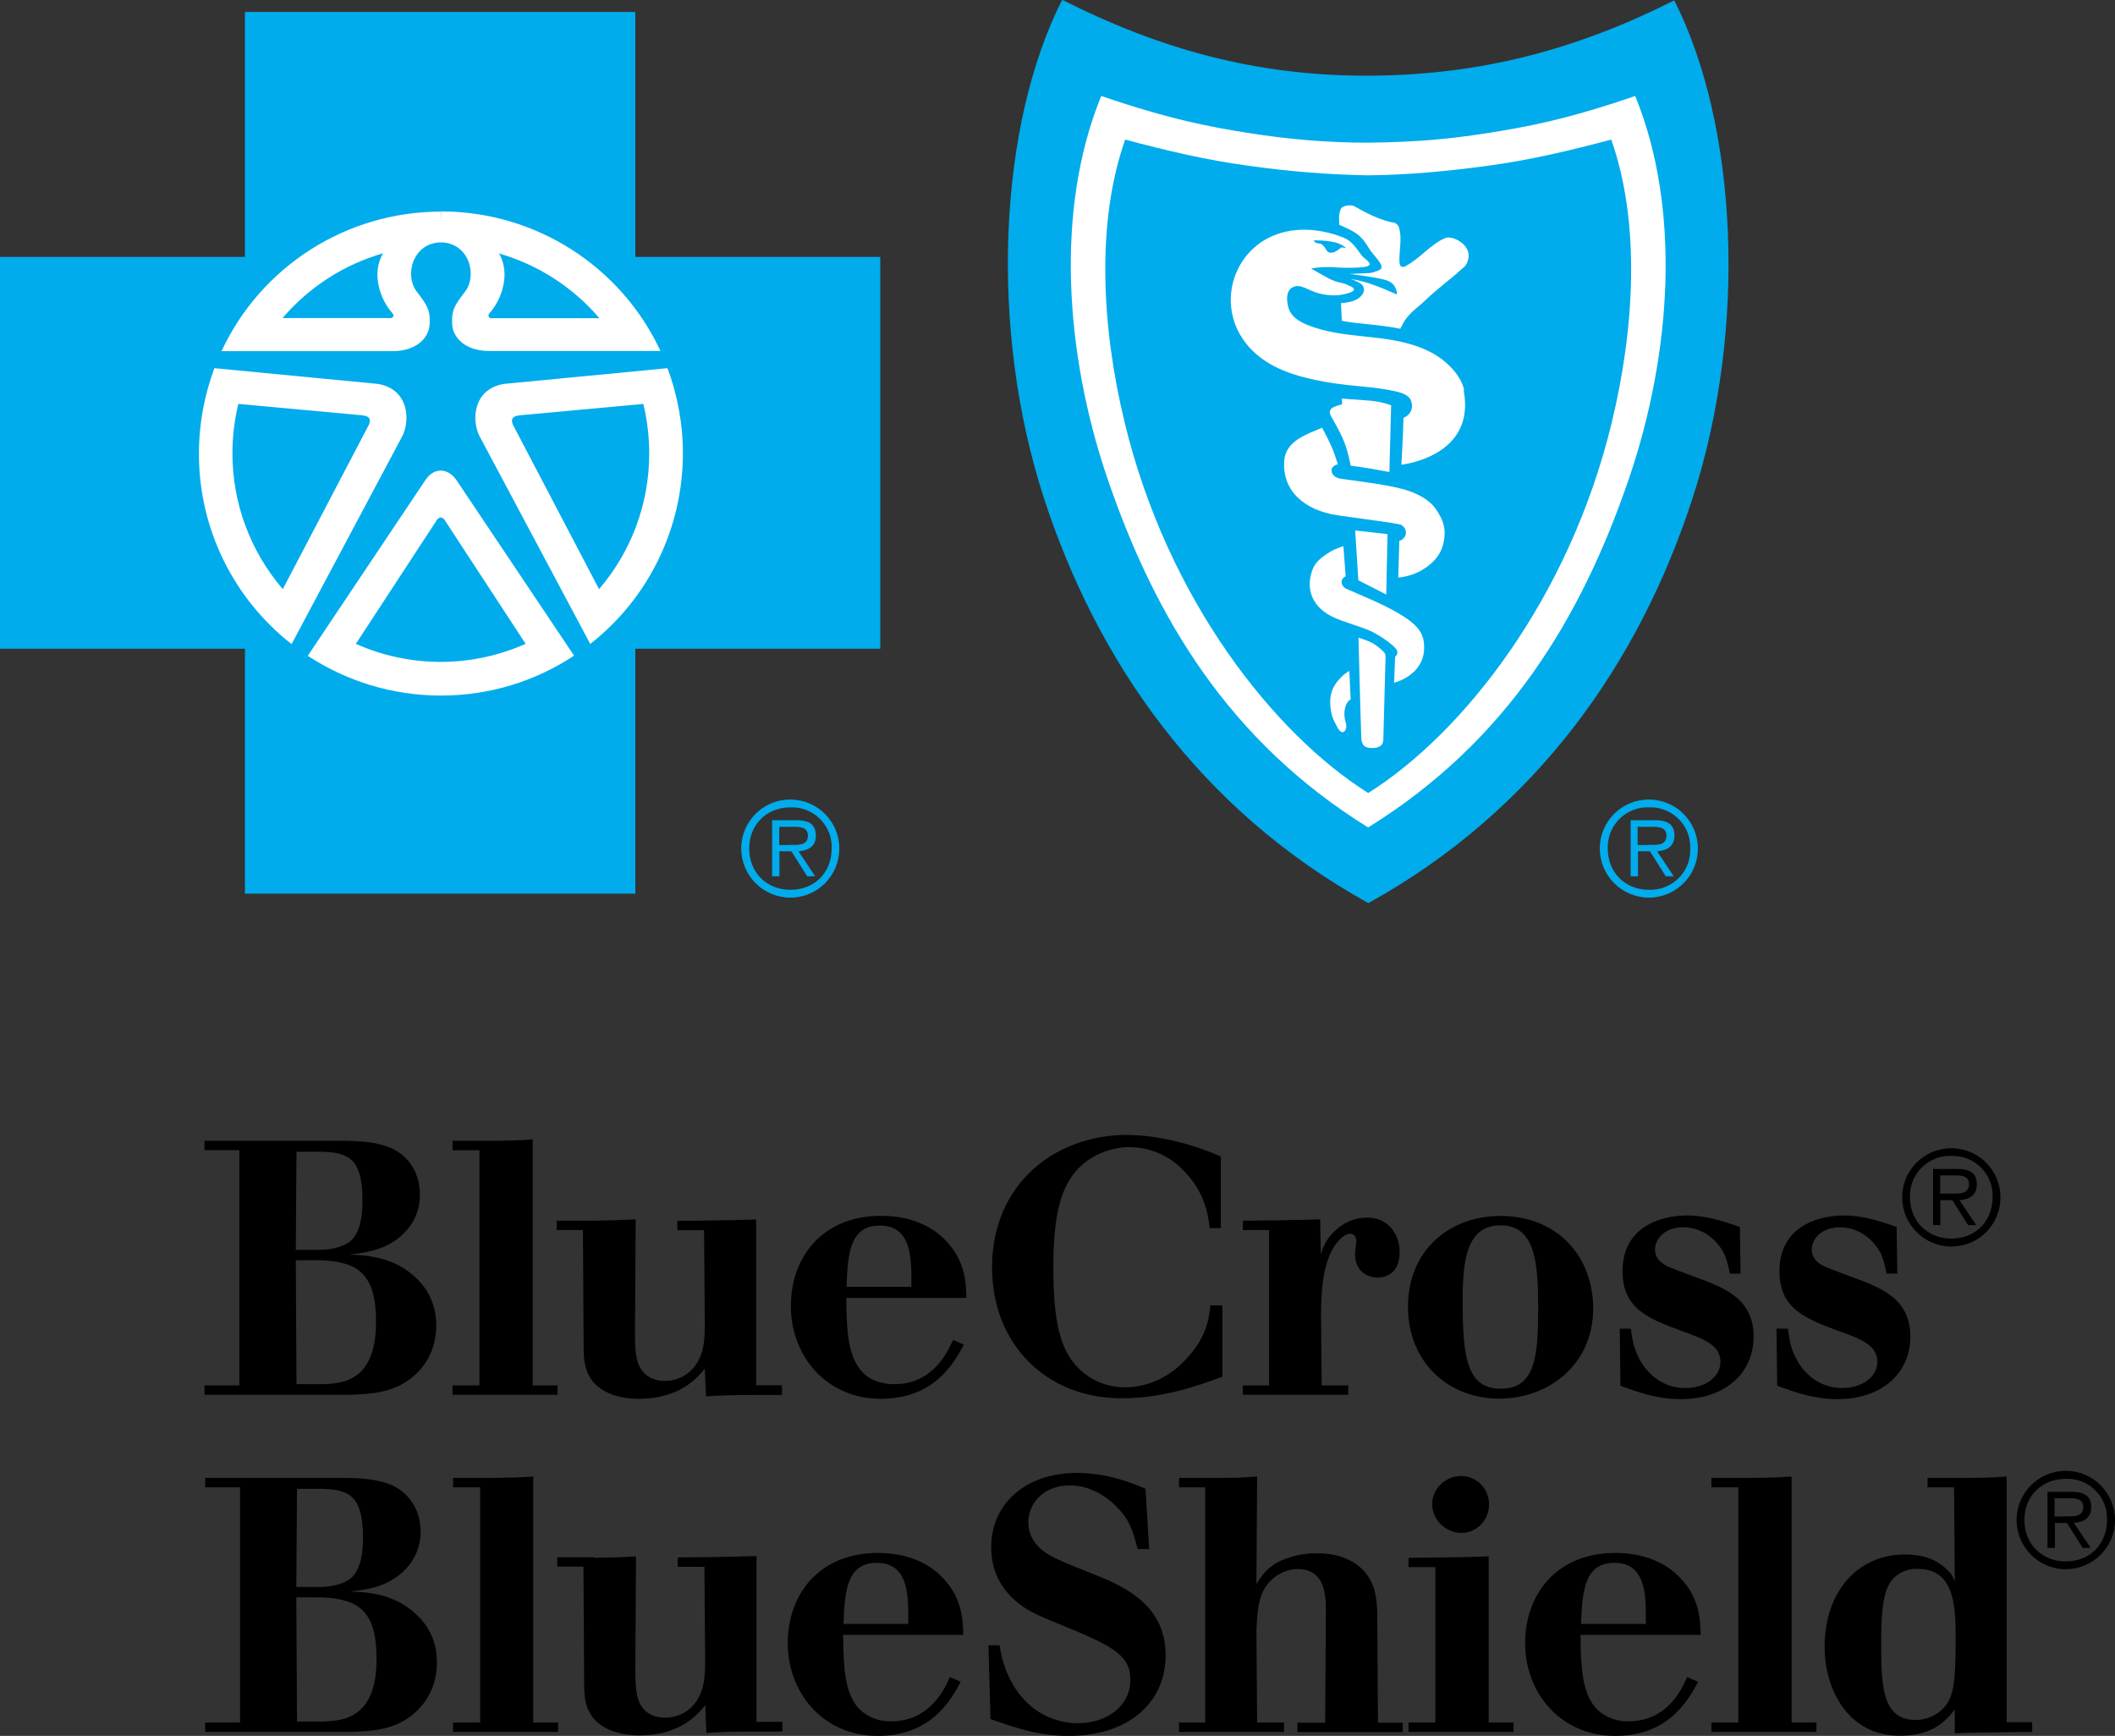 <?xml version="1.0" encoding="UTF-8"?><svg id="Layer_1" xmlns="http://www.w3.org/2000/svg" viewBox="0 0 121.84 100"><rect x="0" y="0" width="121.84" height="100" fill="#333333" stroke="none"/><defs><style>.cls-1{fill:#fff;}.cls-2{fill:#00acec;}</style></defs><path class="cls-2" d="M42.7,48.88c0-1.56,1.27-2.83,2.83-2.82,1.56,0,2.83,1.27,2.82,2.83,0,1.56-1.26,2.82-2.82,2.82-1.56,0-2.83-1.27-2.83-2.83ZM47.91,48.88c.05-1.26-.94-2.32-2.2-2.37-.06,0-.11,0-.17,0-1.38,0-2.38.99-2.38,2.37s1,2.38,2.38,2.38,2.37-.99,2.37-2.38ZM44.89,50.48h-.41v-3.23h1.39c.84,0,1.13.32,1.13.89,0,.62-.43.86-1,.9l.96,1.44h-.46l-.91-1.44h-.69v1.44ZM45.46,48.67c.45,0,1.08.08,1.08-.53,0-.45-.38-.51-.77-.51h-.88v1.05h.57M92.16,48.88c0-1.56,1.27-2.83,2.83-2.82,1.56,0,2.83,1.27,2.82,2.83,0,1.56-1.27,2.82-2.82,2.82-1.56,0-2.83-1.27-2.83-2.83ZM97.37,48.88c.05-1.26-.94-2.32-2.2-2.37-.06,0-.11,0-.17,0-1.26-.05-2.33.93-2.38,2.2,0,.06,0,.11,0,.17,0,1.39,1,2.38,2.38,2.38,1.27.04,2.33-.95,2.37-2.21,0-.06,0-.11,0-.17ZM94.35,50.48h-.41v-3.23h1.39c.84,0,1.13.32,1.13.89,0,.62-.43.86-1,.9l.96,1.44h-.46l-.91-1.44h-.69v1.44h0ZM94.92,48.67c.45,0,1.08.08,1.08-.53,0-.45-.38-.51-.77-.51h-.89v1.05h.57M36.6,51.48v-14.11h14.11V14.8h-14.11V.69H14.11v14.11H0v22.57h14.11v14.11h22.49"/><path class="cls-1" d="M12.35,21.21l9.36.9c1.75.24,1.96,1.95,1.49,2.97l-6.41,12.04v-.02c-3.37-2.64-5.34-6.69-5.33-10.97,0-1.73.32-3.39.89-4.92h0M25.44,13.96c-1.65,0-2.16,1.87-1.44,2.83.66.85.79,1.11.75,1.9-.03.68-.65,1.51-2.07,1.54h-9.92c2.29-4.91,7.22-8.04,12.64-8.04"/><path class="cls-2" d="M13.74,23.27l7.08.65c.51.04.55.26.43.55l-4.96,9.47c-1.87-2.18-2.9-4.95-2.9-7.82,0-.98.12-1.94.34-2.85M22.07,14.59c-.71,1.18-.14,2.71.53,3.44.12.13.06.26-.05.29h-6.27c1.52-1.78,3.53-3.08,5.79-3.73"/><path class="cls-1" d="M38.45,21.21l-9.36.9c-1.75.24-1.96,1.95-1.49,2.97l6.41,12.03v-.02c3.37-2.64,5.33-6.69,5.33-10.97,0-1.73-.32-3.39-.89-4.92h0M25.36,13.96c1.65,0,2.16,1.87,1.44,2.83-.66.85-.79,1.11-.75,1.9.03.68.65,1.5,2.07,1.53h9.93c-2.29-4.91-7.22-8.04-12.64-8.04"/><path class="cls-2" d="M37.06,23.27l-7.08.65c-.51.04-.55.26-.43.55l4.96,9.47c1.8-2.1,2.89-4.83,2.89-7.82,0-.98-.12-1.94-.34-2.85M28.74,14.59c.71,1.18.13,2.71-.53,3.44-.13.13-.06.26.05.3h6.27c-1.52-1.78-3.53-3.08-5.79-3.73"/><path class="cls-1" d="M25.4,40.07c2.83,0,5.46-.84,7.67-2.3h0s-6.8-10.15-6.8-10.15c-.48-.65-1.24-.71-1.74,0l-6.8,10.16h0c2.2,1.44,4.84,2.29,7.67,2.29"/><path class="cls-2" d="M78.82,52.03c9.75-5.39,15.66-13.96,18.7-23.38,3.16-9.76,2.58-21.42-1.07-28.63-5.57,2.81-11.12,4.32-17.63,4.34-6.51.02-12.06-1.56-17.63-4.37-3.66,7.2-4.23,18.89-1.07,28.65,3.05,9.41,8.96,17.99,18.7,23.38"/><path class="cls-1" d="M78.81,47.67c8.02-4.97,12.3-12.09,15.04-20.13,2.43-7.14,3.02-15.49.35-22.01-4.01,1.38-6.36,1.8-8.54,2.14-2.03.32-3.85.51-6.83.55h-.02c-2.29,0-4.57-.19-6.83-.55-2.18-.34-4.53-.77-8.54-2.14-2.67,6.52-2.08,14.87.35,22.01,2.74,8.04,7.01,15.16,15.03,20.13h-.02"/><path class="cls-2" d="M78.81,45.69c5.43-3.41,11.58-11.16,14.04-21.35,1.31-5.41,1.67-11.48-.03-16.3-2.43.65-4.7,1.18-7.04,1.5s-4.67.54-6.95.56h-.02c-2.32-.04-4.64-.23-6.95-.56-2.35-.32-4.62-.85-7.04-1.5-1.7,4.82-1.34,10.9-.03,16.3,2.46,10.19,8.61,17.94,14.04,21.35h-.01"/><path class="cls-1" d="M80.04,27.18l.1-3.83s-.55-.23-1.35-.28c-1.05-.07-1.49-.11-1.49-.11l.02.33s-.57.14-.64.27c-.03.06-.14.15-.02.38.56,1.02.89,1.5,1.15,2.89.8.1,1.36.2,2.22.36"/><path class="cls-1" d="M73.98,26.56c-.11,1.76,1.19,2.82,3.03,3.12,1.97.28,3.14.42,3.67.54.15.07.27.2.3.36.03.18,0,.28-.1.4-.11.14-.27.18-.27.18l-.06,2.11s.71-.03,1.4-.45c.65-.39,1.06-.89,1.2-1.52.17-.73.05-1.3-.46-2.01-.34-.47-.94-.81-1.54-1.01-.91-.32-2.62-.52-3.9-.7-.2-.03-.51-.15-.54-.44-.03-.33.36-.39.36-.39,0,0-.09-.3-.26-.78-.19-.45-.41-.9-.65-1.33-.87.38-2.1.74-2.18,1.92"/><path class="cls-1" d="M79.93,30.77l-.07,3.48-1.61-.82-.18-2.87c.84.1,1.15.12,1.86.21"/><path class="cls-1" d="M75.66,32.69c-.52,1.23-.06,2.34,1.23,2.9.55.24,1.32.46,1.9.69.57.22,1.62.93,1.7,1.23.05.19-.12.33-.12.33l-.06,1.49s.55-.13,1-.51c.48-.37.75-.94.73-1.55,0-.81-.38-1.3-1.53-1.97-.89-.52-2.11-1.01-2.95-1.38-.07-.03-.35-.2-.25-.51.05-.15.21-.21.21-.21l-.13-1.74s-.45.14-.75.32c-.27.17-.79.48-.98.93"/><path class="cls-1" d="M79.81,37.78c0-.12-.03-.14-.09-.22-.19-.19-.4-.36-.63-.5-.26-.15-.83-.33-.83-.33,0,0,.09,3.76.16,5.76.02.45.2.61.64.6.51-.01.62-.22.63-.5.01-.63.1-3.35.13-4.8M80.38,12.85c.19.14.2.18.26.46.13.62-.11,1.53.01,1.95.06.14.2.14.31.08.86-.46,1.44-1.26,2.3-1.63.41-.17,1.57.41,1.31,1.26-.12.4-.22.39-.48.63-.54.5-1.26,1.01-1.97,1.69-.45.43-.88.69-1.21,1.2-.07.12-.24.45-.24.45-1.2-.25-2.44-.27-3.37-.46l-.05-1.02s1.2-.01,1.33-.74c0-.04-.02-.26-.16-.36-.19-.12-.39-.22-.61-.29.91.14,1.72.48,2.65.89.06-.1-.09-.45-.16-.53-.13-.15-.28-.26-.6-.33-.57-.15-1.95-.32-1.95-.32l1.16-.05c.29-.05.59-.16.66-.26.11-.25-.33-.64-.61-1.02-.14-.19-.32-.56-.57-.78-.3-.36-1.23-.71-1.23-.71,0,0-.08-.62.08-.92.11-.22.6-.25.76-.17.69.39,1.47.82,2.39.98"/><path class="cls-1" d="M84.35,22.49c-.18-.92-1.11-1.78-1.93-2.2-2.14-1.1-4.47-.7-6.66-1.41-.63-.21-1.38-.5-1.55-1.21-.11-.45-.1-.9.22-1.1.5-.29.87.18,1.67.36.51.12,1.05.11,1.45-.01.18-.05.42-.11.45-.24,0-.14-.29-.22-.39-.27-.25-.13-.46-.12-.73-.22-.44-.17-.91-.48-1.35-.72.42-.09,1.12-.11,1.54-.06.33.03,1.36.03,1.67-.06.07-.02.22-.08.15-.19-.12-.2-.32-.27-.46-.46-.3-.41-.56-.83-1.05-1.02-1.4-.54-2.97-.67-4.36.05-1.88,1.01-2.64,3.31-1.74,5.25.75,1.55,2.2,2.34,3.9,2.77.83.21,1.55.33,2.45.43,1.04.11,1.95.16,2.95.41.21.05.58.21.68.43.18.39.07.86-.41,1.05-.01.88-.12,2.7-.12,2.7,0,0,4.31-.45,3.59-4.26h0ZM77.54,14.3c-.09-.03-.19-.05-.28-.04-.18.13-.3.26-.5.29-.39.07-.33-.28-.61-.47-.17-.12-.33.03-.47-.24.57.02,1.44.02,1.87.46h0Z"/><path class="cls-2" d="M25.2,29.92c.11-.14.26-.15.39,0l4.69,7.17c-1.54.68-3.2,1.04-4.89,1.04-1.68,0-3.35-.35-4.89-1.04l4.69-7.17c.13-.15.28-.14.39,0"/><path class="cls-1" d="M77.26,39.02c-.22.22-.71.69-.62,1.67.06.62.2.81.41,1.22.15.29.4.42.5.01.06-.25-.16-.47-.09-1,.08-.53.35-.63.35-.63l-.08-1.64c-.17.1-.33.22-.47.36"/><path d="M11.78,65.72h8.21c.83.02,1.74.06,2.59.44,1.58.76,1.61,2.32,1.61,2.65.01.82-.31,1.62-.89,2.2-.97,1.01-2.26,1.16-3.19,1.26,1.01.04,2.65.13,3.92,1.41.5.48,1.1,1.33,1.1,2.68,0,.95-.31,1.95-1.1,2.73-1.18,1.18-2.68,1.22-3.96,1.26h-8.29v-.54h2.01v-13.55h-2.01v-.53h0ZM17.08,66.34l-.04,5.66h1.37c.91,0,1.64-.29,1.93-.66.35-.41.54-1.1.54-2.17,0-2.34-.72-2.78-2.32-2.82h-1.47ZM17.04,72.59l.04,7.15h1.58c.72-.04,1.49-.1,2.15-.74.85-.87.85-2.36.85-2.88,0-1.6-.35-2.44-1-2.94-.48-.37-1.3-.6-2.57-.58h-1.06M28.52,65.72c.97-.02,1.26-.02,2.17-.08v14.17h1.43v.54h-6.05v-.54h1.55v-13.55h-1.55v-.54h2.45M34.19,70.32c1.08-.02,1.41-.02,2.43-.08l-.04,6.57c0,.79.04,1.39.21,1.8.27.64.83.94,1.51.94.6,0,1.12-.23,1.51-.6.81-.81.79-1.89.79-2.8l-.04-5.28h-1.54v-.54s2.99-.02,4.54-.08v9.55h1.49v.56h-1.58c-1.32,0-1.8.02-2.8.08l-.07-1.6c-.43.54-1.45,1.74-3.79,1.74-1.53,0-2.51-.58-2.9-1.37-.31-.58-.29-1.33-.29-1.95l-.04-6.4h-1.51v-.54h2.12M55.53,77.45c-.54,1.01-1.66,3.13-4.79,3.13s-5.18-2.46-5.18-5.34,1.87-5.2,5.2-5.2c2.07,0,3.21.89,3.71,1.41,1.14,1.18,1.18,2.43,1.2,3.32h-6.92c.02,1.76.06,3.35.93,4.27.47.5,1.16.7,1.84.7,2.24,0,3.09-1.89,3.38-2.55l.63.27h0ZM52.5,74.13c.02-1.62.04-3.53-1.83-3.53-1.76,0-1.84,1.76-1.9,3.53h3.73M70.42,79.31c-1.53.56-3.44,1.24-5.83,1.24-4.27,0-7.44-3.07-7.44-7.54,0-4.83,3.65-7.63,7.77-7.63,1.26,0,3.21.29,5.41,1.24v4.13h-.64c-.1-.79-.27-2.07-1.53-3.34-.8-.84-1.91-1.32-3.07-1.33-1.1,0-2.2.46-2.92,1.18-1.04,1.04-1.49,2.69-1.49,5.72s.35,4.73,1.43,5.82c.6.62,1.55,1.12,2.69,1.12s2.4-.44,3.46-1.55c1.24-1.29,1.39-2.39,1.47-3.17h.69v4.1M76.14,79.81h1.53v.54h-6.07v-.54h1.51v-8.95h-1.51v-.54s3.27-.02,4.45-.08l.04,2.03c.13-.5.38-.95.75-1.3.5-.52,1.18-.82,1.9-.83,1.33,0,1.89,1.06,1.89,1.99,0,1.26-.83,1.47-1.28,1.47-.21,0-1.29-.1-1.29-1.37,0-.1.07-.62.07-.72,0-.44-.31-.44-.37-.44-.27,0-.64.33-.91.75-.69,1.1-.73,2.71-.75,3.86l.04,4.14M91.78,75.37c0,3.28-2.61,5.2-5.4,5.2-3.05,0-5.27-2.19-5.27-5.28,0-3.25,2.36-5.2,5.22-5.24,3.36-.06,5.45,2.32,5.45,5.33ZM84.26,74.88c0,3.25.21,5.12,2.2,5.12s2.15-1.89,2.15-4.62c0-2.51-.12-4.8-2.17-4.79-1.93,0-2.18,1.97-2.18,4.29M93.95,76.54c.08.6.15,1.1.48,1.72.33.66,1.18,1.7,2.65,1.7,1.23,0,2.03-.69,2.03-1.51,0-.94-.91-1.31-2.24-1.78-1.84-.69-3.4-1.24-3.4-3.44,0-2.61,2.28-3.21,3.71-3.21,1.14,0,2.07.33,3.05.66l.04,2.69h-.62c-.06-.38-.17-.76-.31-1.12-.27-.56-1.05-1.55-2.38-1.55-1.12,0-1.62.74-1.62,1.26,0,.64.54.91.77,1.01.33.15,1.97.75,2.34.89,1.26.52,2.57,1.22,2.57,3.13,0,2.17-1.7,3.61-4.19,3.61-1.37,0-2.4-.38-3.48-.77l-.04-3.29h.64M103,76.54c.08.6.14,1.1.47,1.72.33.66,1.18,1.7,2.65,1.7,1.22,0,2.03-.69,2.03-1.51,0-.94-.91-1.31-2.24-1.78-1.84-.69-3.4-1.24-3.4-3.44,0-2.61,2.28-3.21,3.71-3.21,1.14,0,2.07.33,3.04.66l.04,2.69h-.62c-.06-.38-.17-.76-.31-1.12-.27-.56-1.06-1.55-2.38-1.55-1.12,0-1.62.74-1.62,1.26,0,.64.54.91.77,1.01.33.15,1.97.75,2.34.89,1.26.52,2.57,1.22,2.57,3.13,0,2.17-1.7,3.61-4.19,3.61-1.37,0-2.4-.38-3.48-.77l-.04-3.29h.64M11.81,85.14h8.21c.83.02,1.74.06,2.59.43,1.58.77,1.62,2.32,1.62,2.65.01.82-.31,1.62-.89,2.2-.98,1.02-2.26,1.16-3.19,1.26,1.02.04,2.65.12,3.92,1.41.5.48,1.1,1.33,1.1,2.68,0,.95-.31,1.95-1.1,2.74-1.18,1.18-2.67,1.22-3.96,1.26h-8.29v-.54h2.01v-13.55h-2.01v-.53h0ZM17.11,85.76l-.04,5.66h1.37c.91,0,1.64-.29,1.93-.66.35-.42.54-1.1.54-2.17,0-2.34-.72-2.78-2.32-2.82h-1.47ZM17.07,92.02l.04,7.15h1.58c.72-.04,1.49-.1,2.15-.75.85-.87.85-2.36.85-2.88,0-1.6-.35-2.45-1-2.94-.47-.37-1.3-.6-2.57-.58h-1.06M28.54,85.14c.97-.02,1.26-.02,2.18-.08v14.17h1.43v.54h-6.05v-.54h1.56v-13.55h-1.56v-.54h2.45M34.22,89.74c1.08-.02,1.41-.02,2.42-.08l-.04,6.56c0,.79.04,1.39.21,1.8.27.64.83.93,1.51.93.56,0,1.11-.21,1.51-.6.81-.81.79-1.89.79-2.8l-.04-5.29h-1.54v-.54s2.99-.02,4.54-.08v9.55h1.49v.56h-1.58c-1.33,0-1.8.02-2.8.08l-.06-1.6c-.44.54-1.45,1.74-3.79,1.74-1.53,0-2.51-.58-2.9-1.37-.32-.58-.29-1.33-.29-1.95l-.04-6.4h-1.51v-.54h2.12M55.35,96.87c-.54,1.01-1.66,3.13-4.79,3.13s-5.18-2.47-5.18-5.34,1.86-5.2,5.2-5.2c2.07,0,3.22.89,3.71,1.41,1.14,1.18,1.18,2.42,1.2,3.31h-6.92c.02,1.76.06,3.35.93,4.27.49.48,1.16.73,1.84.71,2.24,0,3.09-1.89,3.38-2.55l.62.27h0ZM52.32,93.55c.02-1.62.04-3.52-1.82-3.52-1.76,0-1.84,1.76-1.91,3.52h3.73M57.58,94.77c.1.6.21,1.14.56,1.87,1.24,2.57,3.5,2.63,3.96,2.63,1.64,0,3.02-.98,3.02-2.49s-1.14-2.01-4.27-3.29c-.5-.21-.97-.39-1.43-.64-.54-.29-2.32-1.33-2.32-3.71,0-2.57,2.05-4.29,4.93-4.29,1.8,0,3.21.6,3.96.91l.21,3.48h-.66c-.29-1.08-.46-1.68-1.18-2.4-.72-.75-1.68-1.27-2.71-1.27-1.58,0-2.41,1.06-2.41,2.14,0,1.32,1.2,1.89,1.74,2.14.7.33,1.41.58,2.11.87,1.8.72,4.06,1.8,4.06,4.64,0,2.68-2.09,4.64-5.59,4.64-1.78,0-3.15-.5-4.5-.97l-.12-4.25h.63M70.18,85.14c1.06,0,1.3-.02,2.24-.08l-.04,6.19c.39-.62.79-1.2,1.97-1.55.5-.16.99-.22,1.51-.22,1.54,0,2.28.6,2.61.91.77.77.83,1.68.87,2.47l.04,6.38h1.43v.54h-6.07v-.54h1.6l.04-6.42c0-.81,0-2.43-1.62-2.43-.58,0-1.14.25-1.55.66-.71.7-.77,1.64-.83,2.84l.04,5.34h1.55v.54h-6.05v-.54h1.51v-13.55h-1.51v-.54h2.26M85.76,89.66v9.57h1.43v.54h-6.05v-.54h1.55v-8.95h-1.55v-.54s3.19-.02,4.62-.08h0ZM82.5,86.67c0-.89.75-1.64,1.66-1.64s1.62.72,1.62,1.64-.72,1.64-1.62,1.64c-.9-.03-1.62-.74-1.66-1.64M97.83,96.87c-.54,1.01-1.66,3.13-4.79,3.13s-5.18-2.47-5.18-5.34,1.86-5.2,5.2-5.2c2.07,0,3.21.89,3.71,1.41,1.14,1.18,1.18,2.42,1.2,3.31h-6.92c.02,1.76.06,3.35.93,4.27.49.48,1.16.73,1.84.71,2.24,0,3.09-1.89,3.37-2.55l.62.27ZM94.81,93.55c.02-1.62.04-3.52-1.82-3.52-1.76,0-1.84,1.76-1.91,3.52h3.73M101.04,85.14c.97-.02,1.26-.02,2.17-.08v14.17h1.43v.54h-6.05v-.54h1.55v-13.55h-1.55v-.54h2.45M113.09,85.14c1.2,0,1.58-.02,2.51-.08v14.15h1.47v.56s-3.11.02-4.46.08v-1.37c-.47.6-1.22,1.51-3.15,1.51-3.11,0-4.35-2.82-4.35-5.1,0-3.25,1.95-5.34,4.62-5.34,1.28,0,1.97.41,2.45.89.21.18.36.42.43.69l-.04-5.45h-1.53v-.54h2.05ZM109.08,90.92c-.6.62-.71,1.84-.71,3.79,0,2.39.06,4.37,1.97,4.37.6,0,1.18-.23,1.6-.66.56-.58.72-1.3.72-3.91,0-1.87,0-4.14-2.2-4.13-.52-.02-1.02.18-1.39.54M109.58,68.97c0-1.56,1.27-2.83,2.84-2.82,1.56,0,2.83,1.27,2.82,2.84,0,1.56-1.26,2.82-2.82,2.82-1.57,0-2.84-1.27-2.84-2.84ZM114.79,68.97c.05-1.26-.93-2.33-2.2-2.38-.06,0-.12,0-.17,0-1.27-.05-2.34.94-2.39,2.21,0,.05,0,.11,0,.16,0,1.39,1,2.39,2.39,2.39s2.37-1,2.37-2.39ZM111.77,70.57h-.41v-3.23h1.39c.84,0,1.13.32,1.13.9,0,.62-.44.86-1,.9l.97,1.44h-.47l-.91-1.44h-.69v1.44h0ZM112.34,68.76c.45,0,1.09.07,1.09-.54,0-.45-.38-.51-.77-.51h-.89v1.05h.57M116.17,87.56c0-1.56,1.27-2.83,2.84-2.83,1.56,0,2.83,1.27,2.83,2.84,0,1.56-1.27,2.82-2.83,2.83-1.57,0-2.84-1.27-2.84-2.84ZM121.38,87.56c.05-1.26-.94-2.32-2.2-2.37-.06,0-.11,0-.17,0-1.38,0-2.39.99-2.39,2.37s1,2.39,2.39,2.39,2.37-1,2.37-2.39ZM118.36,89.17h-.41v-3.23h1.39c.84,0,1.13.32,1.13.89,0,.63-.44.86-1,.9l.97,1.44h-.46l-.91-1.44h-.69v1.44h0ZM118.93,87.35c.45,0,1.08.08,1.08-.53,0-.45-.38-.51-.76-.51h-.89v1.05h.57"/></svg>
